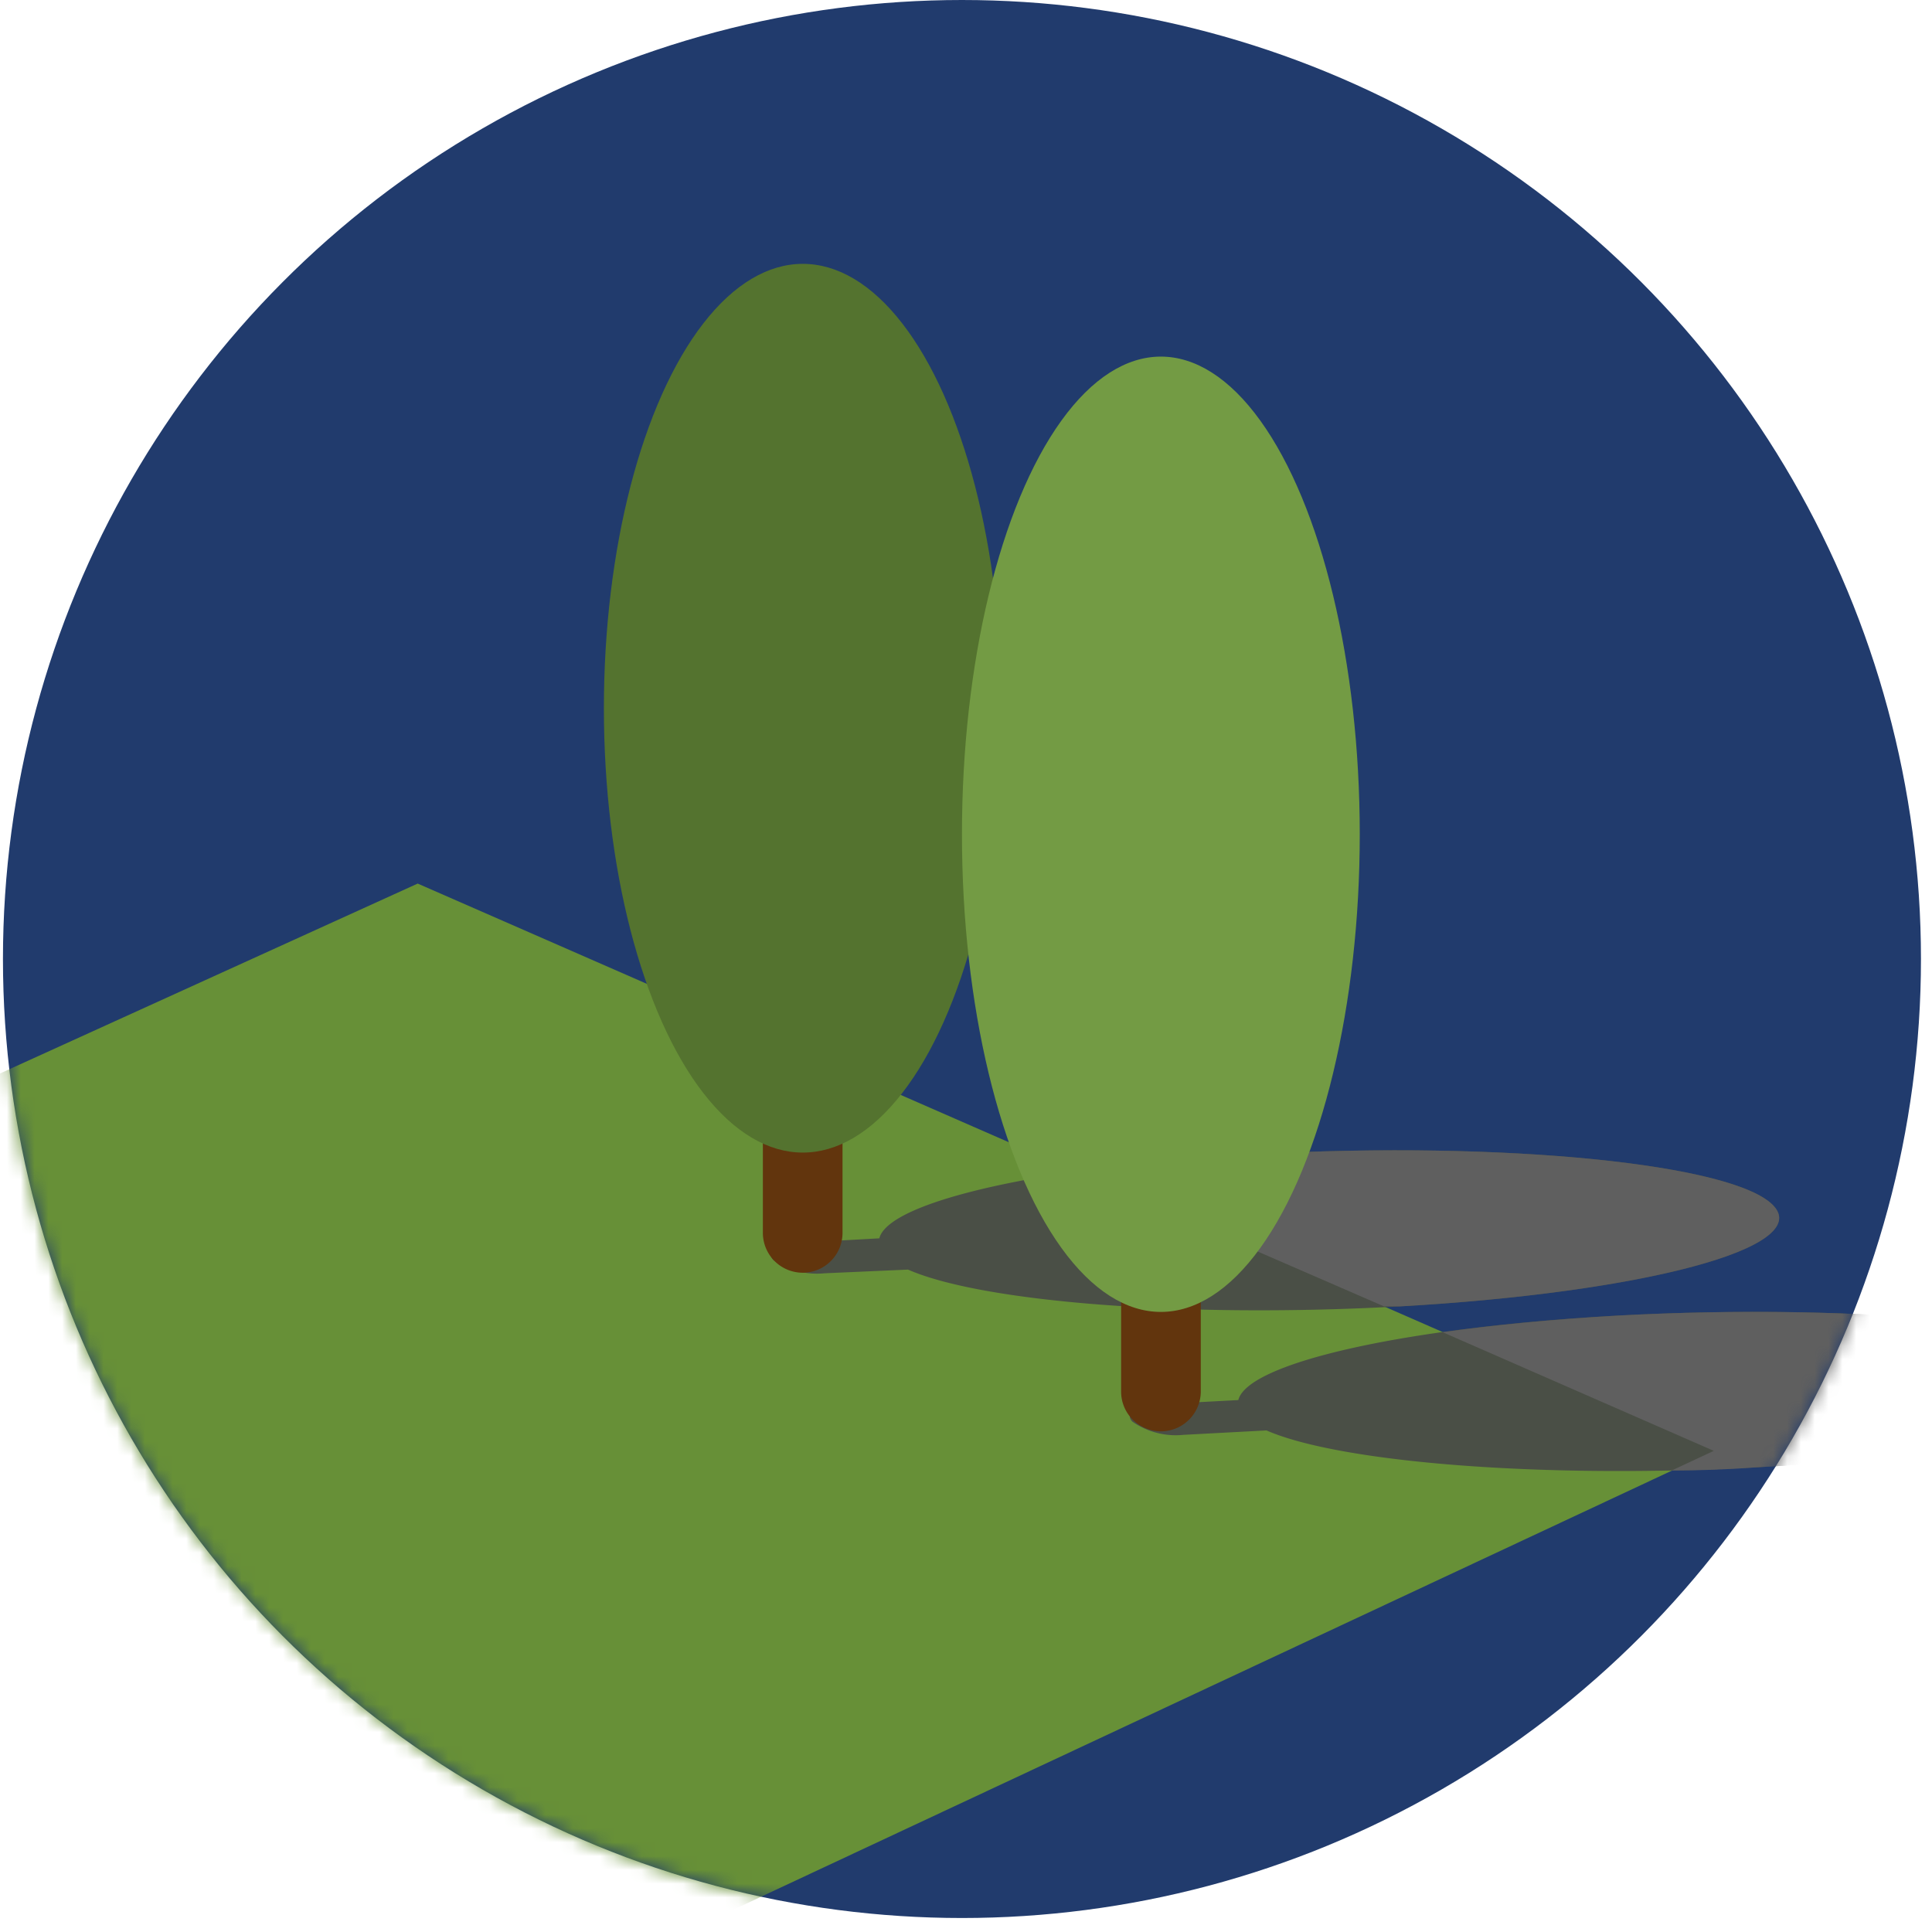 <svg xmlns="http://www.w3.org/2000/svg" xmlns:xlink="http://www.w3.org/1999/xlink" width="140" height="140" viewBox="0 0 140 140">
    <defs>
        <circle id="a" cx="69.707" cy="69.493" r="69.493"/>
    </defs>
    <g fill="none" fill-rule="evenodd">
        <mask id="b" fill="#fff">
            <use xlink:href="#a"/>
        </mask>
        <use fill="#213B6D" fill-rule="nonzero" xlink:href="#a"/>
        <g mask="url(#b)">
            <g transform="translate(-52 18.667)">
                <path fill="#679037" d="M82.267 45.36l93.946 41.107-78.746 36.84-96.64-40.92z"/>
                <path fill="#4A4F46" fill-rule="nonzero" d="M206.533 80.413c-2.826-3.026-19.52-4.706-37.333-3.746-15.587.853-26.813 3.453-27.467 6.12l-6.013.32c-1.48.08-2.227.64-1.667 1.24a5.493 5.493 0 0 0 3.707.96l6.013-.32c5.334 2.333 20.067 3.52 35.64 2.666 17.814-.986 29.92-4.2 27.12-7.24zM180.52 68.707C177.707 65.667 161 64 143.187 64.96c-15.574.853-26.814 3.44-27.467 6.107l-6.013.333c-1.48.08-2.227.627-1.667 1.24a5.533 5.533 0 0 0 3.707.96l6.053-.267c5.333 2.347 20 3.534 35.627 2.667 17.786-1.013 29.906-4.267 27.093-7.293z"/>
                <path fill="#62350D" d="M110.173 36a2.88 2.88 0 0 1 2.88 2.88v31.787a2.893 2.893 0 0 1-2.88 2.893 2.893 2.893 0 0 1-2.893-2.893v-31.76A2.893 2.893 0 0 1 110.173 36z"/>
                <ellipse cx="110.173" cy="32.653" fill="#54732F" fill-rule="nonzero" rx="14.413" ry="32.2"/>
                <path fill="#5F5F5F" fill-rule="nonzero" d="M206.533 80.413c-2.826-3.026-19.52-4.706-37.333-3.746-4.68.266-8.947.68-12.667 1.2l19.654 8.6-3.054 1.426c2.063 0 4.156-.08 6.28-.24 17.814-.986 29.92-4.2 27.12-7.24zM180.52 68.707C177.707 65.667 161 64 143.187 64.96c-4.907.267-9.334.707-13.24 1.333L152.293 76h1.134c17.786-1.013 29.906-4.267 27.093-7.293z"/>
                <path fill="#62350D" d="M136.12 47.56a2.893 2.893 0 0 1 2.893 2.88v31.733a2.893 2.893 0 0 1-2.893 2.88 2.88 2.88 0 0 1-2.88-2.88V50.44a2.88 2.88 0 0 1 2.88-2.88z"/>
                <ellipse cx="136.12" cy="41.787" fill="#739B44" fill-rule="nonzero" rx="14.413" ry="34.613"/>
            </g>
        </g>
    </g>
</svg>
